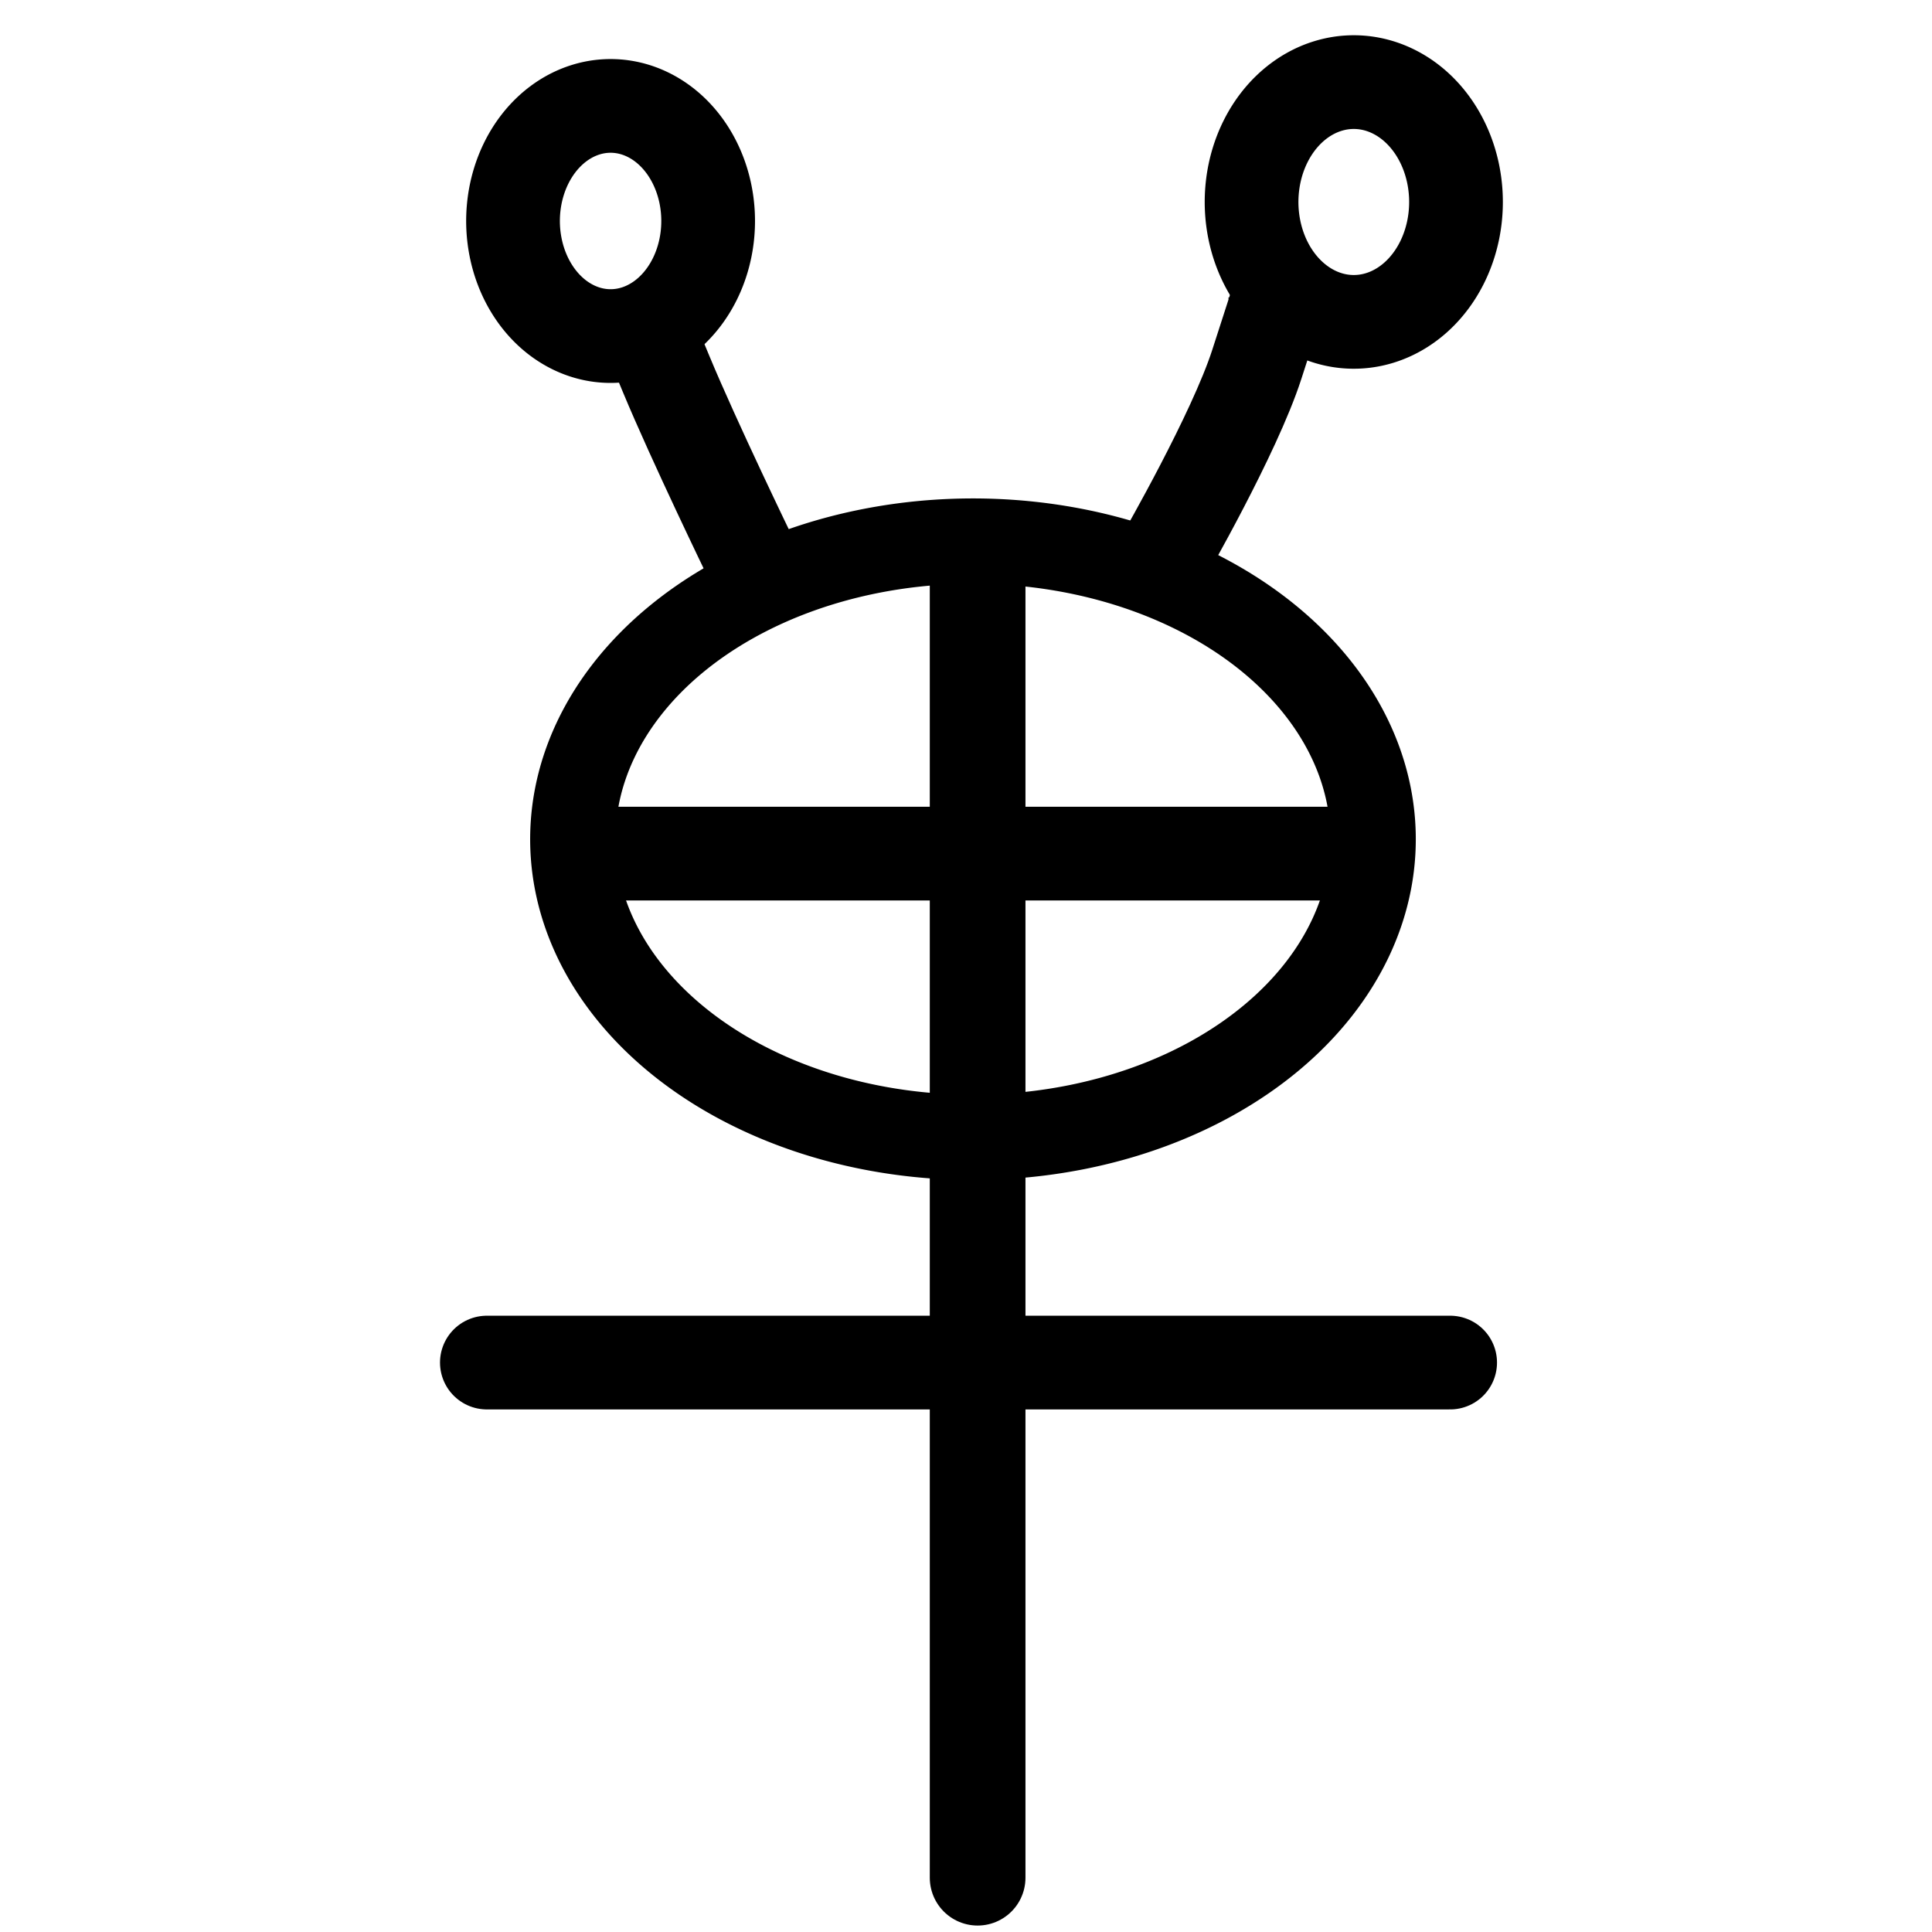<?xml version="1.0" encoding="UTF-8" standalone="no"?>
<!-- Created with Inkscape (http://www.inkscape.org/) -->

<svg
   xmlns:dc="http://purl.org/dc/elements/1.1/"
   xmlns:cc="http://creativecommons.org/ns#"
   xmlns:rdf="http://www.w3.org/1999/02/22-rdf-syntax-ns#"
   xmlns:svg="http://www.w3.org/2000/svg"
   xmlns="http://www.w3.org/2000/svg"
   xmlns:sodipodi="http://sodipodi.sourceforge.net/DTD/sodipodi-0.dtd"
   xmlns:inkscape="http://www.inkscape.org/namespaces/inkscape"
   width="160"
   height="160"
   viewBox="0 0 160 160"
   id="簞"
   version="1.1"
   inkscape:version="0.91 r13725"
   sodipodi:docname="象形字「簞」.svg">
  <defs
     id="defs4" />
  <sodipodi:namedview
     id="base"
     pagecolor="#ffffff"
     bordercolor="#666666"
     borderopacity="1.0"
     inkscape:pageopacity="0.0"
     inkscape:pageshadow="2"
     inkscape:zoom="1.2409339"
     inkscape:cx="44.40111"
     inkscape:cy="133.36192"
     inkscape:document-units="px"
     inkscape:current-layer="layer1"
     showgrid="false"
     units="px"
     inkscape:window-width="1276"
     inkscape:window-height="755"
     inkscape:window-x="4"
     inkscape:window-y="1"
     inkscape:window-maximized="1" />
  <g
     inkscape:label="Layer 1"
     inkscape:groupmode="layer"
     id="layer1"
     transform="translate(0,-892.362)">
    <path
       style="opacity:1;fill:none;fill-opacity:0.408;stroke:#000000;stroke-width:7.065;stroke-linecap:round;stroke-linejoin:round;stroke-miterlimit:4;stroke-dasharray:none;stroke-opacity:1"
       id="path4142"
       sodipodi:type="arc"
       sodipodi:cx="80.578125"
       sodipodi:cy="961.86194"
       sodipodi:rx="33.1404"
       sodipodi:ry="24.688711"
       sodipodi:start="2.1056874"
       sodipodi:end="2.1010448"
       sodipodi:open="true"
       d="m 63.685,983.102 a 33.14,24.689 0 0 1 -11.638,-33.801 33.14,24.689 0 0 1 45.358,-8.709 33.14,24.689 0 0 1 11.743,33.78 33.14,24.689 0 0 1 -45.331,8.788" />
    <path
       style="fill:none;fill-rule:evenodd;stroke:#000000;stroke-width:7.761;stroke-linecap:butt;stroke-linejoin:miter;stroke-miterlimit:4;stroke-dasharray:none;stroke-opacity:1"
       d="m 47.103,963.053 c 65.411,0 65.411,0 65.411,0"
       id="path4144"
       inkscape:connector-curvature="0" />
    <path
       style="fill:none;fill-rule:evenodd;stroke:#000000;stroke-width:7.924;stroke-linecap:round;stroke-linejoin:miter;stroke-miterlimit:4;stroke-dasharray:none;stroke-opacity:1"
       d="m 80.963,939.397 0,108.469 0,0"
       id="path4146"
       inkscape:connector-curvature="0" />
    <path
       style="fill:none;fill-rule:evenodd;stroke:#000000;stroke-width:7.761;stroke-linecap:round;stroke-linejoin:miter;stroke-miterlimit:4;stroke-dasharray:none;stroke-opacity:1"
       d="m 40.32,1005.204 79.775,0"
       id="path4148"
       inkscape:connector-curvature="0" />
    <path
       style="fill:none;fill-rule:evenodd;stroke:#000000;stroke-width:7.761;stroke-linecap:butt;stroke-linejoin:miter;stroke-miterlimit:4;stroke-dasharray:none;stroke-opacity:1"
       d="m 62.095,938.433 c 0,0 -4.617,-9.531 -6.926,-15.09 -2.309,-5.559 -2.309,-5.559 -2.309,-5.559 l 0,0 0,0.794 0,0 0,-1.588 0,0 0,0"
       id="path4150"
       inkscape:connector-curvature="0" />
    <path
       inkscape:connector-curvature="0"
       id="path4152"
       d="m 96.385,938.433 c 0,0 5.842,-10.146 7.695,-15.884 l 1.539,-4.765 0,0 0,0.794 0,0 0,-1.588 0,0 0,0"
       style="fill:none;fill-rule:evenodd;stroke:#000000;stroke-width:7.761;stroke-linecap:butt;stroke-linejoin:miter;stroke-miterlimit:4;stroke-dasharray:none;stroke-opacity:1"
       sodipodi:nodetypes="csccccccc" />
    <path
       style="opacity:1;fill:none;fill-opacity:0.408;stroke:#000000;stroke-width:7.761;stroke-linecap:round;stroke-linejoin:round;stroke-miterlimit:4;stroke-dasharray:none;stroke-opacity:1"
       id="path4154"
       sodipodi:type="arc"
       sodipodi:cx="50.566078"
       sodipodi:cy="910.66412"
       sodipodi:rx="8.0801716"
       sodipodi:ry="9.5305414"
       sodipodi:start="2.1056874"
       sodipodi:end="2.1010448"
       sodipodi:open="true"
       d="m 46.447,918.863 a 8.08,9.531 0 0 1 -2.837,-13.048 8.08,9.531 0 0 1 11.059,-3.362 8.08,9.531 0 0 1 2.863,13.04 8.08,9.531 0 0 1 -11.052,3.392" />
    <path
       style="opacity:1;fill:none;fill-opacity:0.408;stroke:#000000;stroke-width:7.761;stroke-linecap:round;stroke-linejoin:round;stroke-miterlimit:4;stroke-dasharray:none;stroke-opacity:1"
       id="path4156"
       sodipodi:type="arc"
       sodipodi:cx="112.11533"
       sodipodi:cy="909.09009"
       sodipodi:rx="8.464942"
       sodipodi:ry="9.9276476"
       sodipodi:start="2.1056874"
       sodipodi:end="2.1010448"
       sodipodi:open="true"
       d="m 107.8,917.631 a 8.465,9.928 0 0 1 -2.973,-13.592 8.465,9.928 0 0 1 11.586,-3.502 8.465,9.928 0 0 1 3,13.584 8.465,9.928 0 0 1 -11.579,3.534" />
  </g>
</svg>
